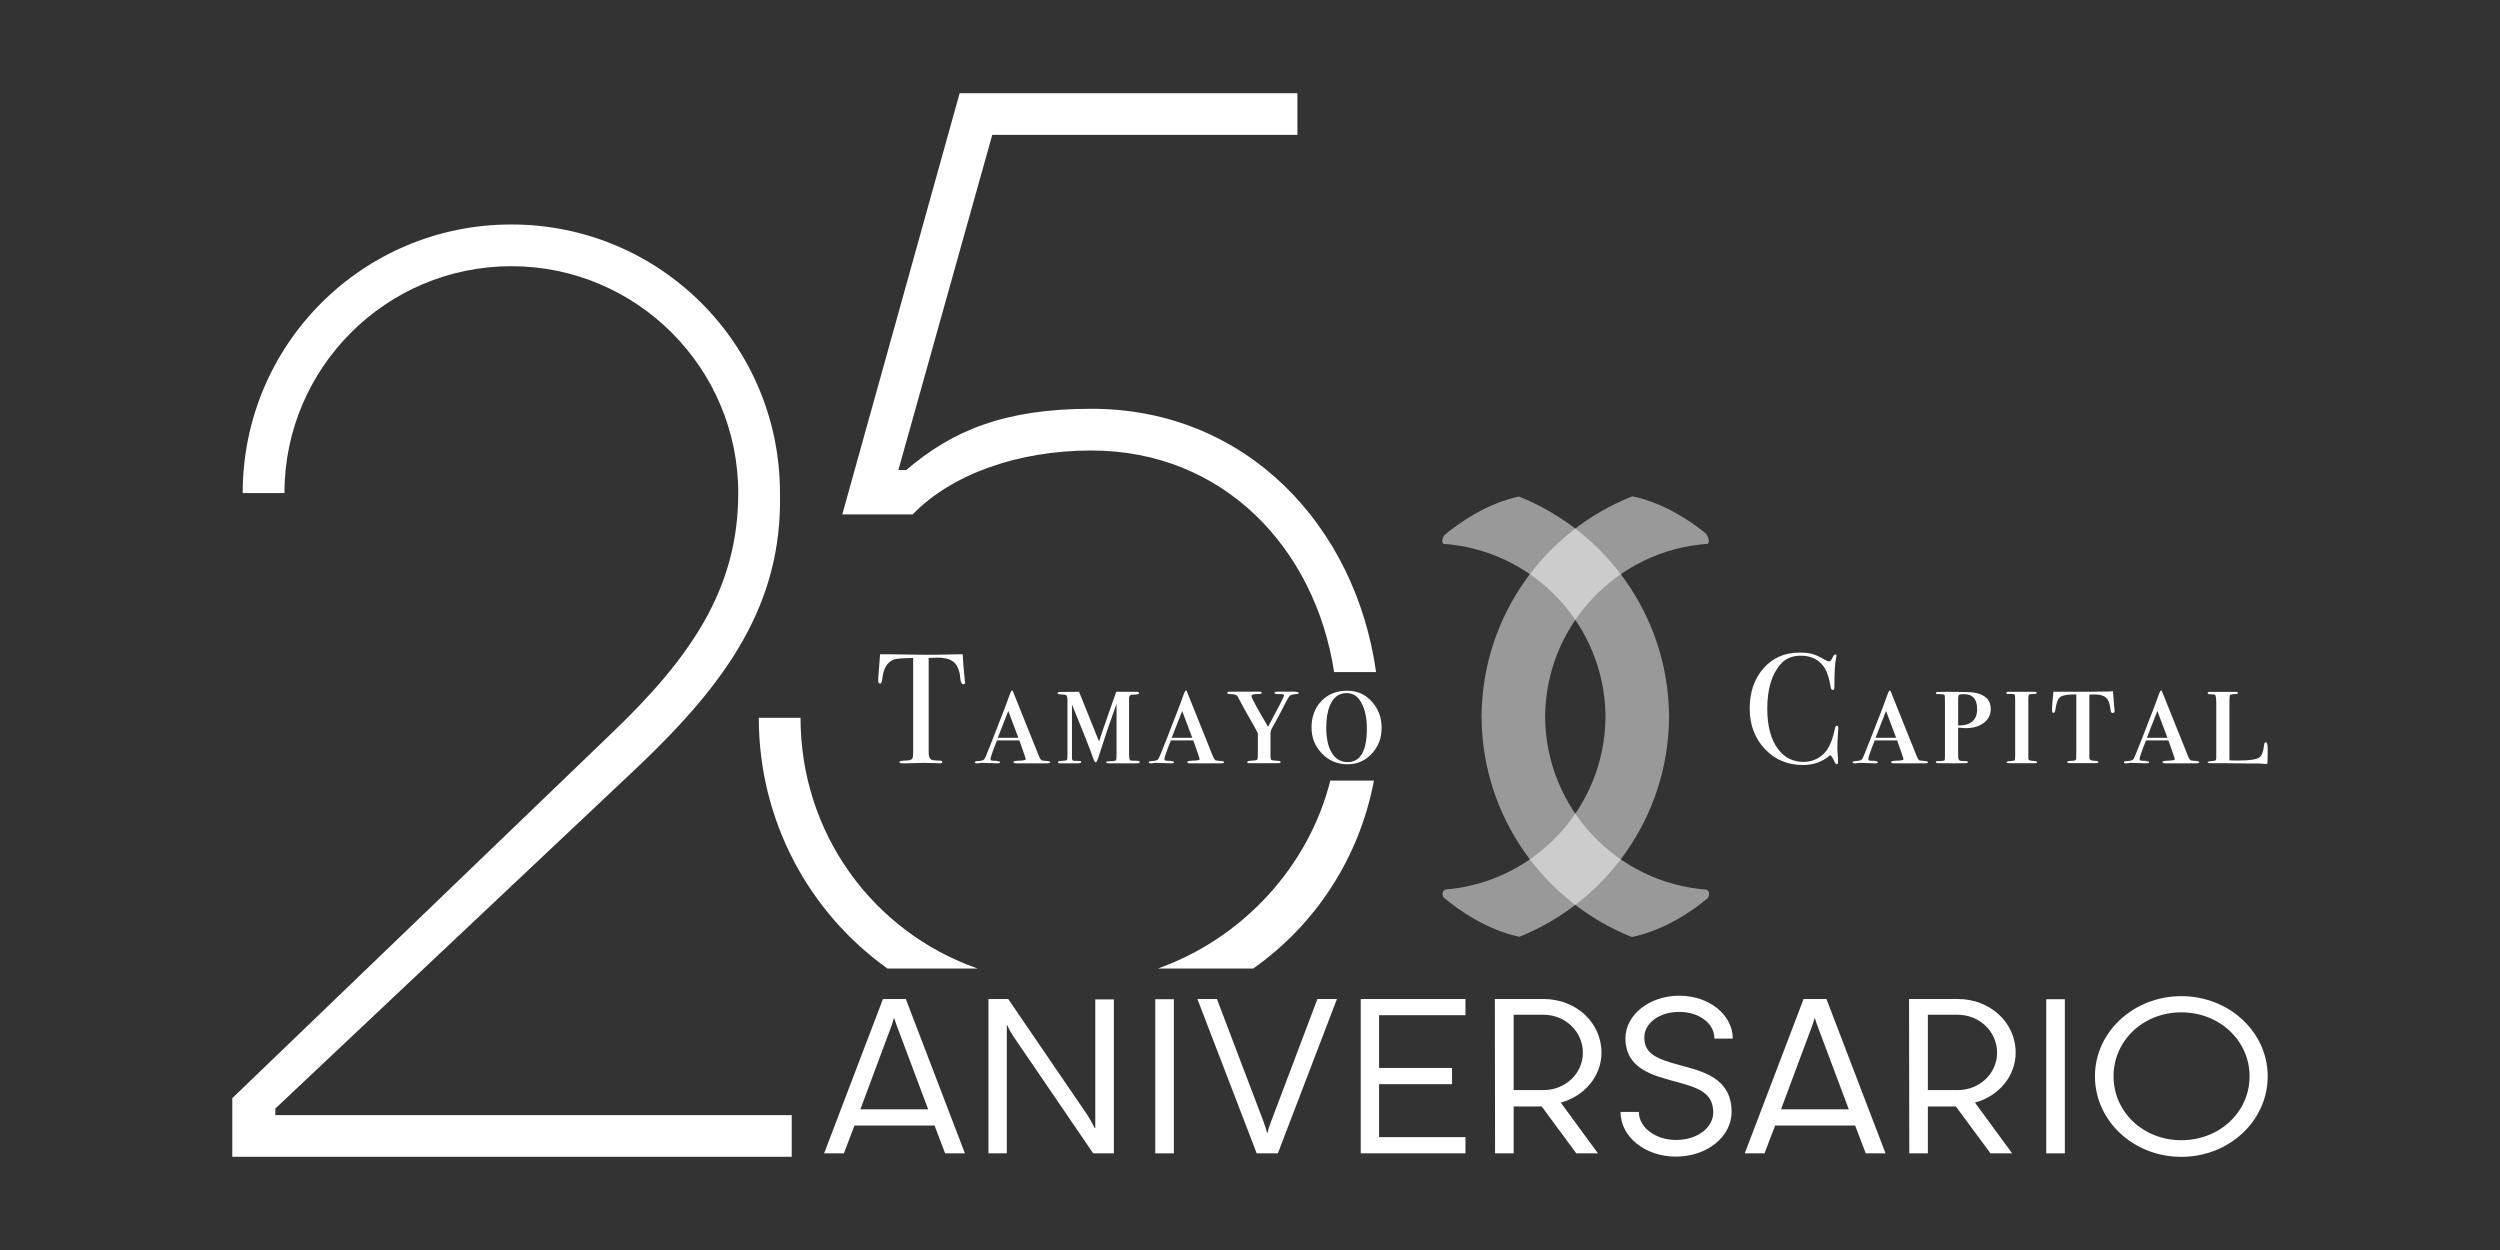 <svg xmlns="http://www.w3.org/2000/svg" xmlns:xlink="http://www.w3.org/1999/xlink" id="Capa_1" data-name="Capa 1" viewBox="0 0 1000 500"><rect x="0" y="0" width="1000" height="500" fill="#333333" stroke="none"/><defs><style>      .cls-1 {        opacity: .5;      }      .cls-2 {        clip-path: url(#clippath-2);      }      .cls-3 {        fill: none;      }      .cls-3, .cls-4 {        stroke-width: 0px;      }      .cls-5 {        clip-path: url(#clippath-1);      }      .cls-4 {        fill: #fff;      }      .cls-6 {        clip-path: url(#clippath);      }      .cls-7 {        clip-path: url(#clippath-3);      }    </style><clipPath id="clippath"><rect class="cls-3" x="576.38" y="198.27" width="91.59" height="176.79"></rect></clipPath><clipPath id="clippath-1"><rect class="cls-3" x="576.9" y="198.61" width="90.74" height="176.12"></rect></clipPath><clipPath id="clippath-2"><rect class="cls-3" x="592.26" y="198.18" width="92.03" height="176.97"></rect></clipPath><clipPath id="clippath-3"><rect class="cls-3" x="592.6" y="198.51" width="91.02" height="176.3"></rect></clipPath></defs><g><g class="cls-1"><g class="cls-6"><g class="cls-5"><path class="cls-4" d="m667.62,286.7c0-.14.02-.28.02-.42h-.03c-.35-39.76-25.15-73.76-60.08-87.68-13.04,2.89-23.91,10.52-29.95,15.6-.85,1.65-.84,2.62-.26,3.33,36.07,2.54,64.66,32.52,64.88,69.17-.22,36.42-28.45,66.27-64.2,69.13-.92.65-1.27,1.49-.66,3.05,6.02,5.1,17.09,12.95,30.38,15.84,34.83-13.97,59.54-47.92,59.89-87.6h.03c0-.14-.02-.28-.02-.42"></path></g></g></g><g class="cls-1"><g class="cls-2"><g class="cls-7"><path class="cls-4" d="m682.69,355.86c-35.95-2.65-64.42-32.59-64.64-69.15.22-36.7,28.9-66.71,65.04-69.18.66-.8.6-1.94-.63-4.04-6.25-5.12-16.89-12.29-29.51-14.98-35.05,13.86-59.97,47.93-60.32,87.77h-.03c0,.14.02.28.02.42s-.02.28-.02.42h.03c.34,39.77,25.17,73.78,60.12,87.69,13.23-2.76,24.27-10.46,30.43-15.62.78-1.74.46-2.64-.49-3.33"></path></g></g></g></g><g><path class="cls-4" d="m386.03,272.89c0,.54-.25.82-.75.82s-.86-.54-1.07-1.63c-.09-.75-.17-1.5-.25-2.26-.29-1.51-.77-2.78-1.44-3.83-.88-1.38-2.32-2.26-4.33-2.63-1.3-.25-2.34-.36-3.14-.31-1.97.06-3.16.1-3.58.13v37.88c0,1.51.4,2.45,1.19,2.83.42.21,1.59.34,3.51.38.5.04.75.22.75.54,0,.36-.33.53-1,.53-.33,0-.63-.02-.88-.06-2.51-.08-4.29-.13-5.33-.13-1.38,0-2.68.03-3.89.09-1.21.06-2.76.1-4.64.1-.96,0-1.44-.17-1.44-.5,0-.38.9-.59,2.7-.63,1.3,0,2.13-.27,2.51-.81.21-.34.32-1.2.32-2.58v-37.63c-4.14.04-6.71.25-7.72.63-2.63.96-4.18,3.54-4.64,7.72-.12,1.26-.42,1.88-.88,1.88-.5,0-.75-.44-.75-1.32,0-.46.02-.92.06-1.38l.12-1.44c.13-1.92.31-4.45.57-7.59h2.82l12.8.19c1.51.04,3.85.04,7.03,0l10.41-.19c.08,2.34.36,5.81.82,10.41,0,.13.02.28.06.47.04.19.06.31.06.34"></path><path class="cls-4" d="m420.1,304.95c0,.25-.42.38-1.25.38h-12.36c-.75,0-1.13-.16-1.13-.5s.75-.52,2.26-.56c1.8-.04,2.7-.25,2.7-.62,0-.08-.13-.48-.37-1.18-.09-.33-.57-1.72-1.44-4.18l-.76-2.12h-8.97c-1.72,4.31-2.57,6.8-2.57,7.47,0,.38.25.59.75.63l.82.06h.94l.57.19c.5,0,.75.13.75.38,0,.29-.44.44-1.32.44-.12,0-.87-.03-2.22-.09-1.36-.06-2.57-.1-3.61-.1h-.56l-.57.1-.69.09h-.13c-.67,0-1-.13-1-.38,0-.3.27-.46.81-.5.75-.04,1.25-.09,1.51-.13.71-.13,1.17-.31,1.38-.57.25-.12,1.28-2.52,3.07-7.17.71-1.89,1.4-3.65,2.07-5.28.25-.59.42-1.03.5-1.32.08-.29.25-.73.5-1.32.71-1.72,1.71-4.32,3.01-7.8l.94-2.63.44-1.13c.25-.63.5-.94.75-.94.12,0,.39.59.81,1.76,1.25,3.05,4.5,11.13,9.72,24.21.5,1.3.98,1.99,1.44,2.07.13.04.8.11,2.01.19.79.04,1.19.23,1.19.56m-12.74-9.85l-4.04-10.72c-1.02,2.51-2.41,6.08-4.19,10.72h8.23Z"></path><path class="cls-4" d="m455.91,304.83c0,.33-.38.5-1.13.5h-11.17c-.75,0-1.13-.15-1.13-.44,0-.18.1-.29.28-.33.19-.04.89-.07,2.1-.11.88-.04,1.39-.17,1.54-.38.15-.21.22-.99.22-2.33v-20.25c-.75,2.09-1.97,5.54-3.64,10.35-.96,2.88-2.17,6.61-3.64,11.17-.42,1.3-.75,1.94-1.01,1.94-.33,0-.69-.56-1.07-1.69-.96-2.89-3.79-10.04-8.47-21.46v21.51c0,.55.21.88.63,1.01.58.04,1.34.06,2.26.06.54,0,.82.15.82.44,0,.34-.42.5-1.26.5h-7.15c-.63,0-.94-.17-.94-.5,0-.29.67-.46,2.01-.5.92-.04,1.45-.16,1.6-.34.15-.19.22-.87.22-2.04v-21.27c0-1.42-.13-2.26-.41-2.51-.27-.25-1.18-.4-2.73-.44-.54,0-.81-.17-.81-.5,0-.25.35-.4,1.07-.44.71-.04,3.22-.06,7.53-.06l.25.69c.21.46.48,1.11.81,1.95l1.5,3.76c.42,1.04,1.13,2.8,2.13,5.27l3.31,8.21c.64-2,1.12-3.49,1.46-4.45l5.4-15.43h7.52c1.09-.04,1.63.14,1.63.53,0,.32-.4.49-1.19.53-1.09.04-1.74.09-1.94.13-.59.21-.88.67-.88,1.38v22.15c0,1.67.15,2.57.44,2.69.29.13,1.25.19,2.88.19.63,0,.94.17.94.5"></path><path class="cls-4" d="m489.66,304.95c0,.25-.42.38-1.25.38h-12.36c-.75,0-1.13-.16-1.13-.5s.75-.52,2.26-.56c1.8-.04,2.7-.25,2.7-.62,0-.08-.13-.48-.37-1.18-.09-.33-.57-1.72-1.44-4.18l-.76-2.12h-8.97c-1.72,4.31-2.57,6.8-2.57,7.47,0,.38.25.59.75.63l.82.06h.94l.57.19c.5,0,.75.13.75.38,0,.29-.44.44-1.32.44-.12,0-.87-.03-2.22-.09-1.36-.06-2.57-.1-3.61-.1h-.56l-.57.1-.69.09h-.13c-.67,0-1-.13-1-.38,0-.3.27-.46.81-.5.75-.04,1.25-.09,1.51-.13.71-.13,1.17-.31,1.38-.57.25-.12,1.28-2.52,3.07-7.17.71-1.89,1.4-3.65,2.07-5.28.25-.59.42-1.03.5-1.32.08-.29.25-.73.5-1.32.71-1.72,1.71-4.32,3.01-7.8l.94-2.63.44-1.13c.25-.63.5-.94.75-.94.12,0,.39.59.81,1.76,1.25,3.05,4.5,11.13,9.72,24.21.5,1.3.98,1.99,1.44,2.07.13.04.8.11,2.01.19.79.04,1.19.23,1.19.56m-12.74-9.85l-4.04-10.72c-1.02,2.51-2.41,6.08-4.19,10.72h8.23Z"></path><path class="cls-4" d="m519.53,277.16c0,.25-.27.4-.81.44-1.47.13-2.4.36-2.79.69-.4.34-1.33,1.97-2.79,4.89-1.3,2.64-2.59,5.06-3.89,7.28-.55.92-.86,1.57-.94,1.95-.09.38-.12,1.15-.12,2.32v7.78c0,.84.12,1.33.37,1.48.25.15,1.11.26,2.57.34.75.04,1.13.21,1.13.5s-.29.44-.88.44h-11.67c-.55,0-.82-.15-.82-.44,0-.33.62-.52,1.85-.57,1.23-.04,1.95-.17,2.13-.38.19-.21.28-.94.28-2.2v-8.34c-.25-.5-.63-1.23-1.13-2.19l-4.33-7.65c-.63-1.17-1.13-2.11-1.5-2.82-.38-.71-.82-1.5-1.32-2.38-.38-.42-1.42-.65-3.14-.69-.54,0-.81-.15-.81-.44,0-.33.27-.5.81-.5h12.05c.63,0,.94.17.94.5,0,.29-.54.44-1.63.44-1.67,0-2.51.27-2.51.82,0,.67,2.21,4.77,6.65,12.3,4.26-7.94,6.4-12.12,6.4-12.54,0-.34-.36-.53-1.07-.57h-1.69c-.71,0-1.07-.16-1.07-.5,0-.29.35-.44,1.07-.44h3.95c3.14-.13,4.7.04,4.7.5"></path><path class="cls-4" d="m552.65,291.18c0,4.05-1.31,7.48-3.95,10.3-2.63,2.82-5.86,4.23-9.66,4.23-4.06,0-7.47-1.43-10.26-4.29-2.78-2.86-4.17-6.35-4.17-10.48s1.33-7.81,3.98-10.55c2.66-2.74,6.06-4.1,10.2-4.1s7.23,1.43,9.88,4.29c2.66,2.86,3.98,6.39,3.98,10.61m-5.9.19c0-4.84-.98-8.66-2.95-11.45-1.25-1.79-2.99-2.69-5.21-2.69-3.05,0-5.27,1.67-6.65,5.01-.96,2.34-1.44,5.3-1.44,8.89,0,4.3.75,7.66,2.26,10.08,1.51,2.42,3.6,3.63,6.27,3.63,5.14,0,7.72-4.48,7.72-13.46"></path><path class="cls-4" d="m735.32,291.21s-.04.52-.12,1.69c-.17,2.34-.25,4.68-.25,7.03,0,.29.04.82.12,1.6.09.77.13,1.7.13,2.79v.56c0,.54-.17.82-.5.82s-.63-.31-.88-.94c-.59-1.46-1.17-2.36-1.76-2.7-3.01,2.63-6.63,3.95-10.85,3.95-6.15,0-11.24-2.14-15.28-6.43-4.04-4.29-6.05-9.69-6.05-16.21s1.85-11.93,5.55-16.09c3.7-4.16,8.48-6.24,14.34-6.24,2.13,0,3.84.18,5.11.53,1.27.36,2.85,1.08,4.73,2.16.92.54,1.61.82,2.07.82.38,0,.73-.34,1.07-1.01.54-1.17.98-1.76,1.32-1.76s.5.17.5.5c0,.17-.04.44-.12.82-.46,2.01-.69,5.77-.69,11.29,0,.8-.06,1.26-.19,1.38-.13.12-.29.19-.5.19-.42,0-.69-.4-.82-1.19-.55-3.34-1.32-5.83-2.32-7.47-2.05-3.34-5.27-5.02-9.66-5.02-3.39,0-6.06,1.13-8.03,3.39-3.55,4.06-5.33,10-5.33,17.82,0,6.98,1.46,12.4,4.39,16.25,2.55,3.35,5.94,5.02,10.16,5.02,2.17,0,4.16-.54,5.96-1.63,1.8-1.09,3.19-2.58,4.17-4.48.98-1.9,1.75-4.19,2.29-6.87.21-1,.48-1.51.81-1.51.42,0,.63.31.63.94"></path><path class="cls-4" d="m771.2,304.95c0,.25-.42.38-1.25.38h-12.36c-.75,0-1.13-.16-1.13-.5s.75-.52,2.26-.56c1.8-.04,2.7-.25,2.7-.62,0-.08-.13-.48-.37-1.18-.09-.33-.57-1.72-1.44-4.18l-.76-2.12h-8.97c-1.72,4.31-2.57,6.8-2.57,7.47,0,.38.25.59.75.63l.82.06h.94l.57.19c.5,0,.75.13.75.38,0,.29-.44.44-1.32.44-.12,0-.87-.03-2.22-.09-1.36-.06-2.57-.1-3.61-.1h-.56l-.57.1-.69.09h-.13c-.67,0-1-.13-1-.38,0-.3.27-.46.81-.5.75-.04,1.25-.09,1.51-.13.71-.13,1.17-.31,1.38-.57.25-.12,1.28-2.52,3.07-7.17.71-1.89,1.4-3.65,2.07-5.28.25-.59.42-1.03.5-1.32.08-.29.25-.73.5-1.32.71-1.72,1.71-4.32,3.01-7.8l.94-2.63.44-1.13c.25-.63.5-.94.75-.94.12,0,.39.59.81,1.76,1.25,3.05,4.5,11.13,9.72,24.21.5,1.3.98,1.99,1.44,2.07.13.04.8.11,2.01.19.79.04,1.19.23,1.19.56m-12.74-9.85l-4.04-10.72c-1.02,2.51-2.41,6.08-4.19,10.72h8.23Z"></path><path class="cls-4" d="m796.3,283.62c0,2.3-.94,4.15-2.81,5.55-1.87,1.4-4.33,2.1-7.37,2.1-.46,0-1.29-.06-2.5-.19h-.37v11.36c0,1.13.28,1.75.83,1.85.55.11,1.35.16,2.38.16.45,0,.68.15.68.44,0,.21-.24.33-.72.38-.48.04-2.14.06-4.99.06-3.55,0-5.62-.02-6.21-.06-.59-.04-.88-.18-.88-.41,0-.32.16-.45.5-.41h.94c.96-.08,1.53-.14,1.69-.16.17-.02.29-.09.38-.22.08-.13.13-.84.13-2.13v-21.02c0-1.67-.02-2.57-.06-2.7-.13-.38-.81-.56-2.04-.56h-.83c-.47,0-.7-.16-.7-.5,0-.21.23-.33.69-.38.46-.04,2.03-.06,4.72-.06,5.37,0,8.66.11,9.88.31,4.45.75,6.67,2.95,6.67,6.59m-5.46.03c0-3.99-1.76-5.99-5.29-5.99-1.04,0-1.68.09-1.93.26-.25.17-.37.65-.37,1.45v10.84c5.06,0,7.59-2.18,7.59-6.56"></path><path class="cls-4" d="m814.8,304.89c0,.25-.19.38-.57.38h-10.54c-.71,0-1.07-.11-1.07-.33,0-.29.46-.45,1.38-.49,1.26-.09,1.91-.23,1.98-.44.06-.21.09-1.11.09-2.72v-20.34c0-1.64-.04-2.6-.12-2.88-.09-.27-.4-.43-.94-.47h-1.88c-.38,0-.57-.15-.57-.44s.27-.44.82-.44h10.35c.67,0,1,.17,1,.5,0,.25-.71.4-2.13.44-.59,0-.94.09-1.07.28-.12.19-.19.76-.19,1.72v23.65c0,.42.16.69.47.81.31.13,1.05.23,2.22.32.5.04.75.19.75.44"></path><path class="cls-4" d="m845.85,284.33c0,.57-.25.86-.75.86-.54,0-.84-.38-.88-1.15-.13-1.66-.48-3.02-1.07-4.07-.8-1.46-2.61-2.19-5.46-2.19-.42,0-1.07.02-1.95.06v25.22c0,.79.61,1.21,1.82,1.25,1.21.04,1.82.21,1.82.5s-.36.44-1.07.44h-10.22c-.84,0-1.26-.15-1.26-.44s.69-.46,2.07-.5c.5,0,.84-.04,1-.13.34-.09.53-.3.57-.66.04-.36.06-1.42.06-3.18v-22.57c-3.26-.04-5.38.29-6.37.99-.98.71-1.64,2.37-1.98,4.98-.13.95-.4,1.43-.81,1.43-.38,0-.57-.47-.57-1.42,0-1.19.19-3.54.57-7.05h14.62c1.29,0,3.93-.04,7.9-.11.33,0,.77-.07,1.32-.21l.06,1.29.19,2.21.19,2.58.13,1.1c.04.37.06.62.06.74"></path><path class="cls-4" d="m879.73,304.95c0,.25-.42.38-1.25.38h-12.36c-.75,0-1.13-.16-1.13-.5s.75-.52,2.26-.56c1.8-.04,2.7-.25,2.7-.62,0-.08-.13-.48-.38-1.18-.08-.33-.57-1.72-1.44-4.18l-.76-2.12h-8.97c-1.72,4.31-2.57,6.8-2.57,7.47,0,.38.25.59.75.63l.82.06h.94l.56.19c.5,0,.75.13.75.38,0,.29-.44.44-1.31.44-.13,0-.87-.03-2.23-.09-1.36-.06-2.56-.1-3.6-.1h-.56l-.57.1-.69.09h-.13c-.67,0-1-.13-1-.38,0-.3.27-.46.81-.5.76-.04,1.25-.09,1.51-.13.71-.13,1.17-.31,1.38-.57.25-.12,1.28-2.52,3.07-7.17.71-1.89,1.4-3.65,2.07-5.28.25-.59.42-1.03.5-1.32.08-.29.25-.73.5-1.32.71-1.72,1.71-4.32,3.01-7.8l.94-2.63.44-1.13c.25-.63.5-.94.75-.94.12,0,.39.59.82,1.76,1.25,3.05,4.5,11.13,9.72,24.21.5,1.3.98,1.99,1.44,2.07.13.04.8.11,2.01.19.79.04,1.19.23,1.19.56m-12.74-9.85l-4.04-10.72c-1.01,2.51-2.41,6.08-4.19,10.72h8.23Z"></path><path class="cls-4" d="m907.08,299.62c0,2.34-.04,4.31-.12,5.9-.25.04-.57.06-.94.06-.04,0-.37-.03-.97-.09-.61-.06-1.39-.1-2.35-.1h-2.95l-10.73-.12h-5.14c-.55,0-.82-.14-.82-.41,0-.24.82-.41,2.45-.53.46-.04.74-.15.84-.31.11-.17.16-.63.16-1.38v-21.06c0-2.35-.19-3.58-.57-3.71-.16-.09-.53-.13-1.09-.13s-.93-.02-1.1-.06c-.46,0-.69-.17-.69-.5,0-.29.27-.44.82-.44h10.15c.8,0,1.2.17,1.2.53,0,.23-.69.37-2.07.41-.67.04-1.07.19-1.19.44-.12.25-.19,1.15-.19,2.71v23.33c1.66.04,2.87.06,3.62.06,4.5,0,7.31-.44,8.43-1.32.92-.71,1.5-2.21,1.75-4.52.08-1,.32-1.5.69-1.5.54,0,.82.92.82,2.76"></path></g><path class="cls-4" d="m110.13,443.42l145.53-137.18c34.43-32.83,57.37-64.14,56.33-109.01,0-59.48-47.99-107.44-107.46-107.44s-107.45,47.96-107.45,107.44h16.69c0-50.07,40.68-90.75,90.76-90.75s90.77,40.67,90.77,90.75c0,38.59-19.3,66.26-51.64,97.02l-150.74,145.01v23.47h223.77v-16.69H110.13v-2.63Z"></path><path class="cls-4" d="m436.53,163.51c-34.95,0-55.82,8.86-74.06,24.53h-3.13l37.56-134.08h122.06v-16.69h-135.1l-46.94,168.48h28.16c15.64-16.14,42.25-25.55,71.46-25.55,52.77,0,89.5,39.02,97.11,88.63h16.78c-8.11-58.07-51.51-105.32-113.89-105.32Z"></path><g><path class="cls-4" d="m353.2,399.6h9.13l23.63,61.73h-7.91l-4.24-11.12h-32.01l-4.24,11.12h-7.91l23.53-61.73Zm18.07,44.13l-12.33-32.84c-.47-1.22-.85-2.36-1.23-3.59h-.19c-.28,1.23-.66,2.37-1.13,3.59l-12.24,32.84h27.11Z"></path><path class="cls-4" d="m395.37,399.6h7.91l31.44,46.06c1.22,1.75,2.16,3.77,3.2,5.6h.19v-51.49h7.44v61.56h-8.28l-31.91-46.76c-.94-1.4-1.79-2.89-2.45-4.47h-.19v51.23h-7.34v-61.73Z"></path><path class="cls-4" d="m462.11,399.69h7.44v61.65h-7.44v-61.65Z"></path><path class="cls-4" d="m478.96,399.6h7.81l18.54,48.78c.85,2.28,1.13,3.41,1.51,4.73h.19c.28-1.32.66-2.54,1.51-4.73l18.45-48.78h7.81l-23.63,61.73h-8.47l-23.72-61.73Z"></path><path class="cls-4" d="m544.29,399.6h41.89v6.48h-34.55v21.1h29.18v6.48h-29.18v21.19h34.55v6.48h-41.89v-61.73Z"></path><path class="cls-4" d="m597.94,399.6h19.49c12.9,0,23.16,9.37,23.16,21.45,0,9.54-6.97,17.52-16.29,19.97l14.87,20.31h-8.66l-13.84-18.74h-11.2v18.74h-7.44l-.09-61.73Zm19.49,36.43c8.66,0,15.72-6.57,15.72-14.98s-7.06-15.15-15.72-15.15h-11.96v30.13h11.96Z"></path><path class="cls-4" d="m648.21,444.78h7.34c0,6.3,6.78,11.21,14.87,11.21,8.57,0,14.87-4.99,14.87-10.95,0-8.24-6.31-9.99-15.53-12.52-8.66-2.36-19.58-5.08-19.58-17.16,0-9.46,9.6-17.08,21.56-17.08s21.37,7.7,21.37,17.16h-7.34c0-6.13-6.12-10.68-14.12-10.68s-13.93,4.55-13.93,10.25c0,6.56,5.08,8.58,14.12,11.03,9.04,2.45,20.8,5.08,20.8,18.66,0,10.16-9.98,17.95-22.31,17.95s-22.12-7.97-22.12-17.87Z"></path><path class="cls-4" d="m721.45,399.6h9.13l23.63,61.73h-7.91l-4.24-11.12h-32.01l-4.24,11.12h-7.91l23.54-61.73Zm18.07,44.13l-12.33-32.84c-.47-1.22-.85-2.36-1.22-3.59h-.19c-.28,1.23-.66,2.37-1.13,3.59l-12.24,32.84h27.11Z"></path><path class="cls-4" d="m763.62,399.6h19.49c12.9,0,23.16,9.37,23.16,21.45,0,9.54-6.97,17.52-16.29,19.97l14.87,20.31h-8.66l-13.84-18.74h-11.2v18.74h-7.44l-.09-61.73Zm19.49,36.43c8.66,0,15.72-6.57,15.72-14.98s-7.06-15.15-15.72-15.15h-11.96v30.13h11.96Z"></path><path class="cls-4" d="m818.5,399.69h7.44v61.65h-7.44v-61.65Z"></path><path class="cls-4" d="m837.98,430.51c0-17.77,15.53-32.05,34.55-32.05s34.55,14.27,34.55,32.05-15.34,32.23-34.55,32.23-34.55-14.45-34.55-32.23Zm61.85,0c0-14.19-11.95-25.57-27.3-25.57s-27.11,11.38-27.11,25.57,11.77,25.57,27.11,25.57,27.3-11.29,27.3-25.57Z"></path></g><g><path class="cls-4" d="m549.59,312.24h-17.47c-8.59,34.29-34.95,63.06-68.96,75.17h38.13c24.97-17.62,42.4-44.18,48.29-75.17Z"></path><path class="cls-4" d="m320.21,287.13h-16.69c0,41.04,20,77.83,51.46,100.28h36.06c-42.04-14.73-70.83-54.27-70.83-100.28Z"></path></g></svg>